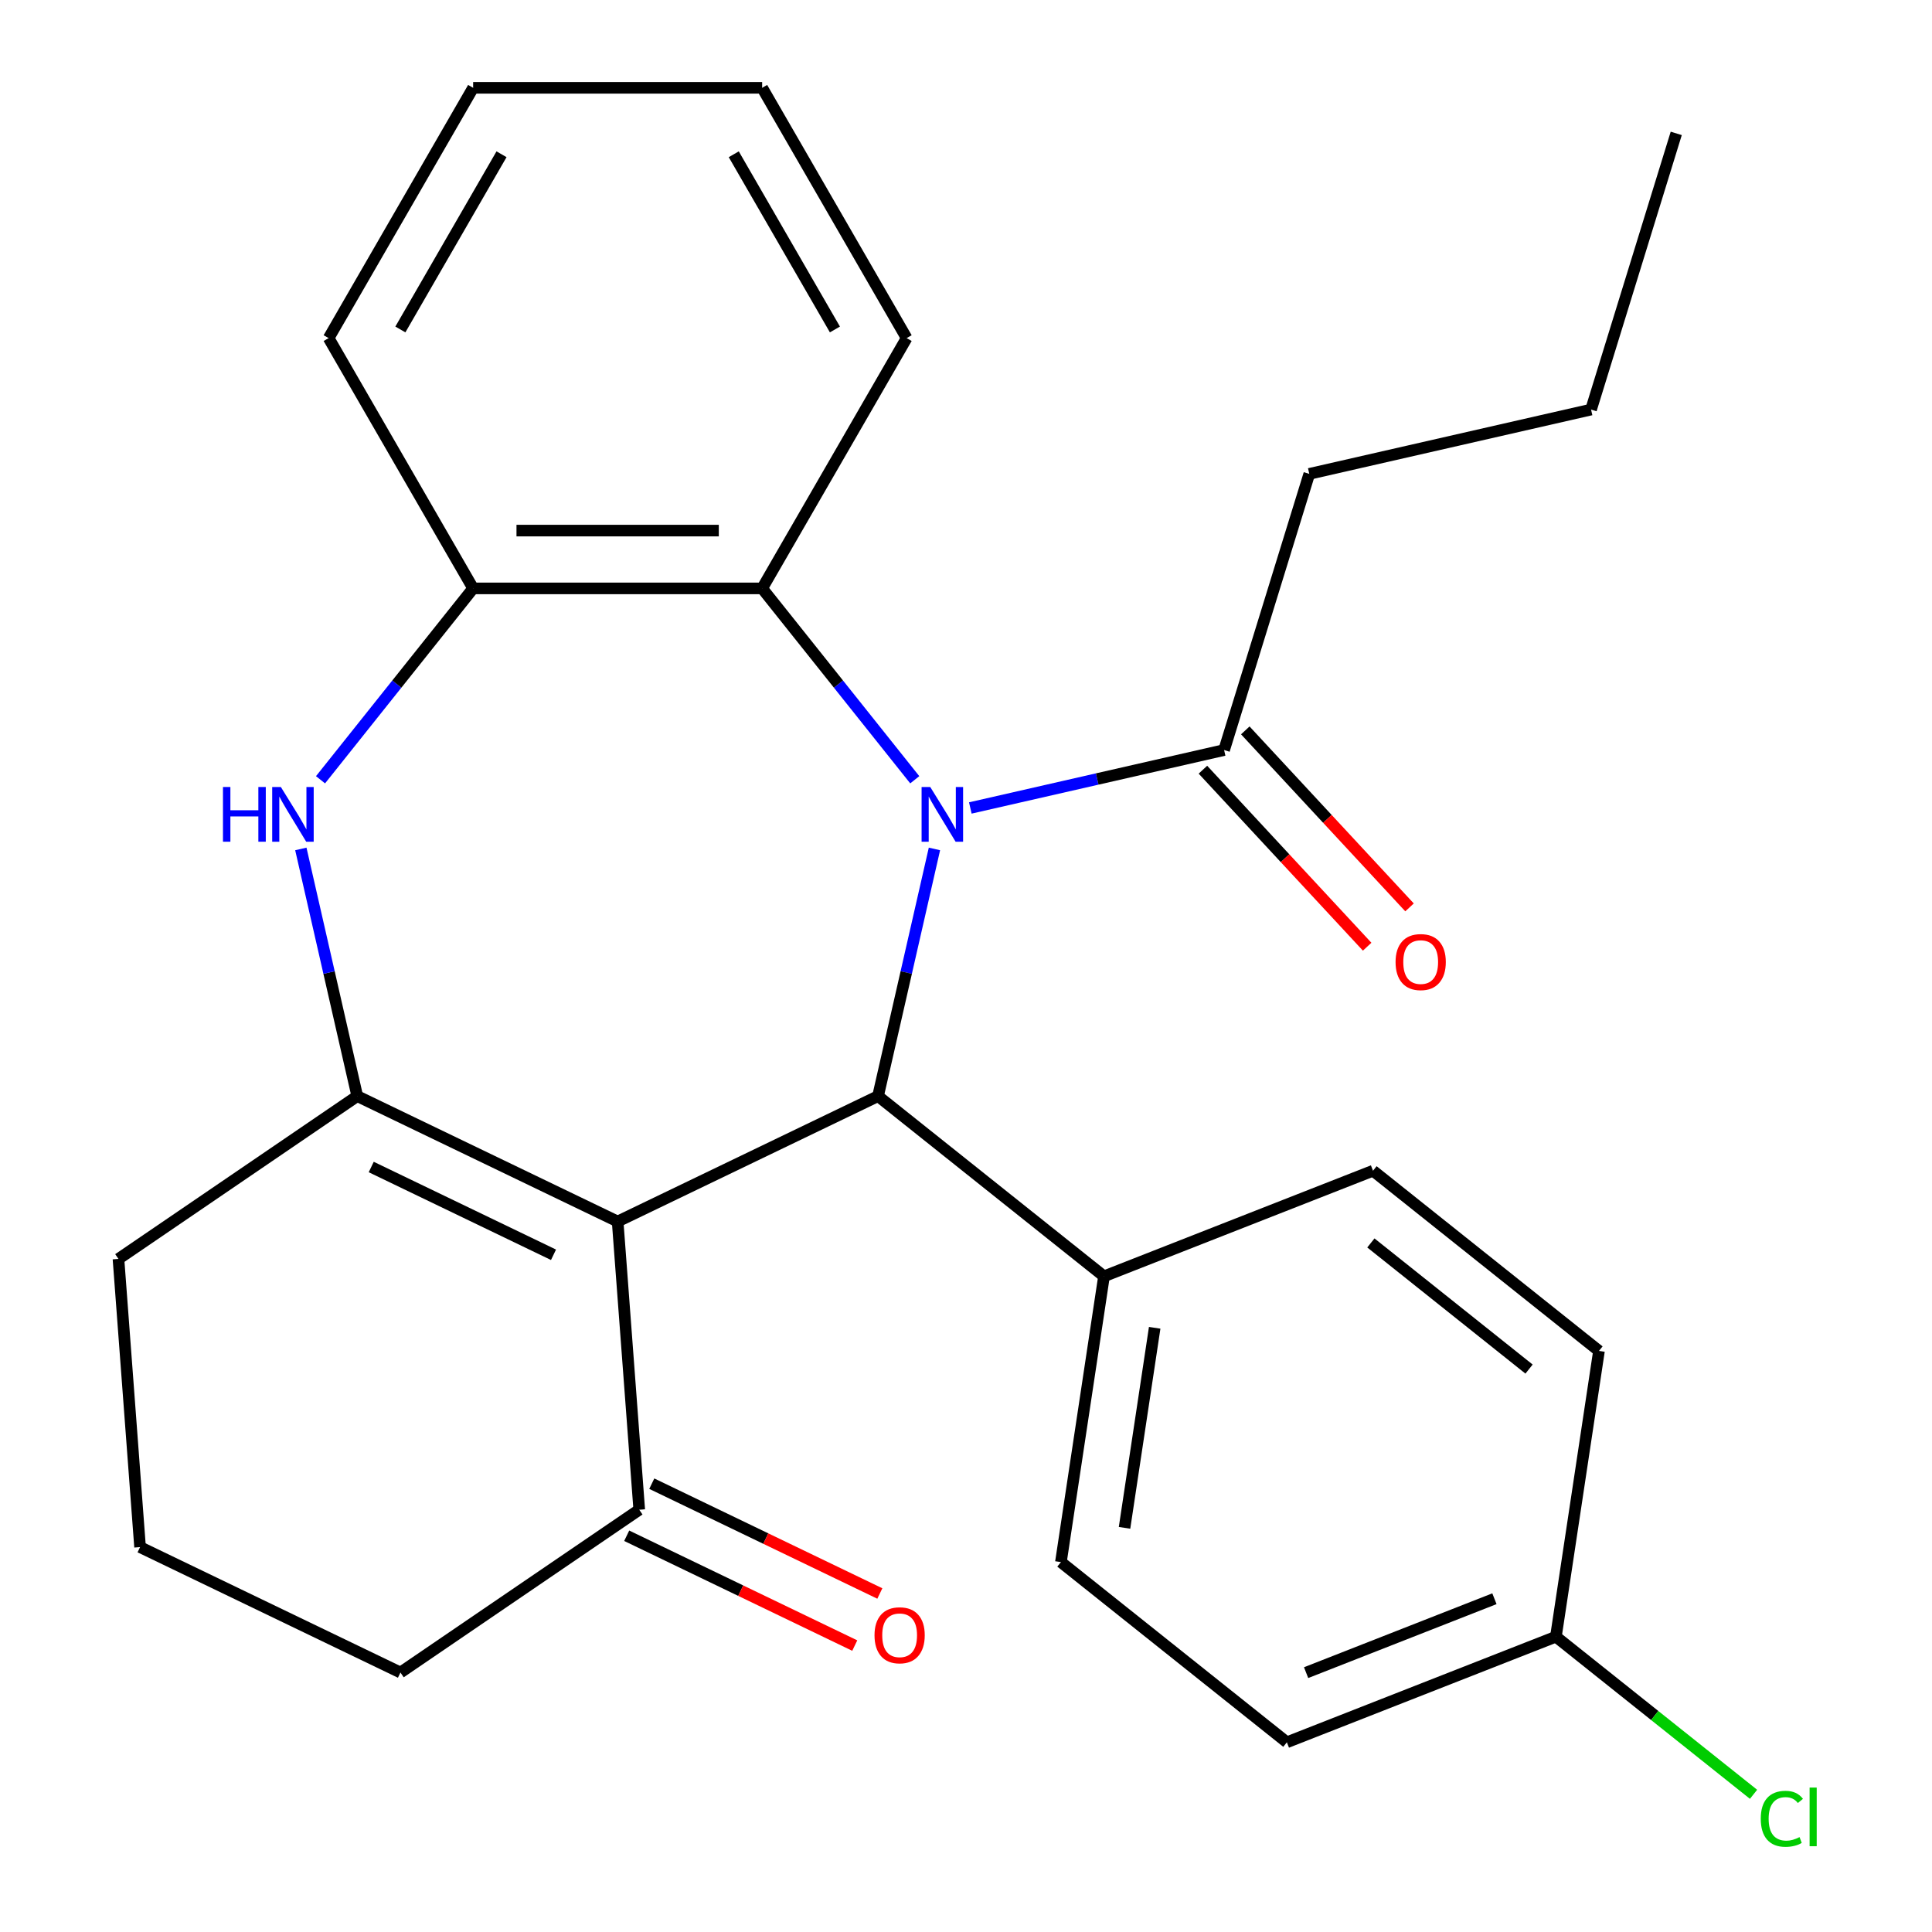 <?xml version='1.0' encoding='iso-8859-1'?>
<svg version='1.1' baseProfile='full'
              xmlns='http://www.w3.org/2000/svg'
                      xmlns:rdkit='http://www.rdkit.org/xml'
                      xmlns:xlink='http://www.w3.org/1999/xlink'
                  xml:space='preserve'
width='1000px' height='1000px' viewBox='0 0 1000 1000'>
<!-- END OF HEADER -->
<rect style='opacity:1.0;fill:#FFFFFF;stroke:none' width='1000' height='1000' x='0' y='0'> </rect>
<path class='bond-1' d='M 483.669,439.408 L 469.069,503.378' style='fill:none;fill-rule:evenodd;stroke:#0000FF;stroke-width:6px;stroke-linecap:butt;stroke-linejoin:miter;stroke-opacity:1' />
<path class='bond-1' d='M 469.069,503.378 L 454.468,567.348' style='fill:none;fill-rule:evenodd;stroke:#000000;stroke-width:6px;stroke-linecap:butt;stroke-linejoin:miter;stroke-opacity:1' />
<path class='bond-4' d='M 473.48,403.608 L 433.984,354.081' style='fill:none;fill-rule:evenodd;stroke:#0000FF;stroke-width:6px;stroke-linecap:butt;stroke-linejoin:miter;stroke-opacity:1' />
<path class='bond-4' d='M 433.984,354.081 L 394.487,304.553' style='fill:none;fill-rule:evenodd;stroke:#000000;stroke-width:6px;stroke-linecap:butt;stroke-linejoin:miter;stroke-opacity:1' />
<path class='bond-5' d='M 502.235,418.203 L 567.915,403.212' style='fill:none;fill-rule:evenodd;stroke:#0000FF;stroke-width:6px;stroke-linecap:butt;stroke-linejoin:miter;stroke-opacity:1' />
<path class='bond-5' d='M 567.915,403.212 L 633.595,388.221' style='fill:none;fill-rule:evenodd;stroke:#000000;stroke-width:6px;stroke-linecap:butt;stroke-linejoin:miter;stroke-opacity:1' />
<path class='bond-0' d='M 319.691,632.253 L 454.468,567.348' style='fill:none;fill-rule:evenodd;stroke:#000000;stroke-width:6px;stroke-linecap:butt;stroke-linejoin:miter;stroke-opacity:1' />
<path class='bond-2' d='M 319.691,632.253 L 184.915,567.348' style='fill:none;fill-rule:evenodd;stroke:#000000;stroke-width:6px;stroke-linecap:butt;stroke-linejoin:miter;stroke-opacity:1' />
<path class='bond-2' d='M 286.494,649.473 L 192.15,604.039' style='fill:none;fill-rule:evenodd;stroke:#000000;stroke-width:6px;stroke-linecap:butt;stroke-linejoin:miter;stroke-opacity:1' />
<path class='bond-7' d='M 319.691,632.253 L 330.87,781.426' style='fill:none;fill-rule:evenodd;stroke:#000000;stroke-width:6px;stroke-linecap:butt;stroke-linejoin:miter;stroke-opacity:1' />
<path class='bond-8' d='M 454.468,567.348 L 571.423,660.617' style='fill:none;fill-rule:evenodd;stroke:#000000;stroke-width:6px;stroke-linecap:butt;stroke-linejoin:miter;stroke-opacity:1' />
<path class='bond-13' d='M 184.915,567.348 L 61.317,651.616' style='fill:none;fill-rule:evenodd;stroke:#000000;stroke-width:6px;stroke-linecap:butt;stroke-linejoin:miter;stroke-opacity:1' />
<path class='bond-27' d='M 184.915,567.348 L 170.314,503.378' style='fill:none;fill-rule:evenodd;stroke:#000000;stroke-width:6px;stroke-linecap:butt;stroke-linejoin:miter;stroke-opacity:1' />
<path class='bond-27' d='M 170.314,503.378 L 155.713,439.408' style='fill:none;fill-rule:evenodd;stroke:#0000FF;stroke-width:6px;stroke-linecap:butt;stroke-linejoin:miter;stroke-opacity:1' />
<path class='bond-3' d='M 165.902,403.608 L 205.399,354.081' style='fill:none;fill-rule:evenodd;stroke:#0000FF;stroke-width:6px;stroke-linecap:butt;stroke-linejoin:miter;stroke-opacity:1' />
<path class='bond-3' d='M 205.399,354.081 L 244.896,304.553' style='fill:none;fill-rule:evenodd;stroke:#000000;stroke-width:6px;stroke-linecap:butt;stroke-linejoin:miter;stroke-opacity:1' />
<path class='bond-6' d='M 394.487,304.553 L 244.896,304.553' style='fill:none;fill-rule:evenodd;stroke:#000000;stroke-width:6px;stroke-linecap:butt;stroke-linejoin:miter;stroke-opacity:1' />
<path class='bond-6' d='M 372.048,274.635 L 267.335,274.635' style='fill:none;fill-rule:evenodd;stroke:#000000;stroke-width:6px;stroke-linecap:butt;stroke-linejoin:miter;stroke-opacity:1' />
<path class='bond-18' d='M 394.487,304.553 L 469.282,175.004' style='fill:none;fill-rule:evenodd;stroke:#000000;stroke-width:6px;stroke-linecap:butt;stroke-linejoin:miter;stroke-opacity:1' />
<path class='bond-9' d='M 622.629,398.396 L 665.133,444.204' style='fill:none;fill-rule:evenodd;stroke:#000000;stroke-width:6px;stroke-linecap:butt;stroke-linejoin:miter;stroke-opacity:1' />
<path class='bond-9' d='M 665.133,444.204 L 707.637,490.012' style='fill:none;fill-rule:evenodd;stroke:#FF0000;stroke-width:6px;stroke-linecap:butt;stroke-linejoin:miter;stroke-opacity:1' />
<path class='bond-9' d='M 644.561,378.046 L 687.065,423.855' style='fill:none;fill-rule:evenodd;stroke:#000000;stroke-width:6px;stroke-linecap:butt;stroke-linejoin:miter;stroke-opacity:1' />
<path class='bond-9' d='M 687.065,423.855 L 729.569,469.663' style='fill:none;fill-rule:evenodd;stroke:#FF0000;stroke-width:6px;stroke-linecap:butt;stroke-linejoin:miter;stroke-opacity:1' />
<path class='bond-19' d='M 633.595,388.221 L 677.688,245.276' style='fill:none;fill-rule:evenodd;stroke:#000000;stroke-width:6px;stroke-linecap:butt;stroke-linejoin:miter;stroke-opacity:1' />
<path class='bond-20' d='M 244.896,304.553 L 170.101,175.004' style='fill:none;fill-rule:evenodd;stroke:#000000;stroke-width:6px;stroke-linecap:butt;stroke-linejoin:miter;stroke-opacity:1' />
<path class='bond-10' d='M 324.38,794.903 L 383.398,823.325' style='fill:none;fill-rule:evenodd;stroke:#000000;stroke-width:6px;stroke-linecap:butt;stroke-linejoin:miter;stroke-opacity:1' />
<path class='bond-10' d='M 383.398,823.325 L 442.417,851.747' style='fill:none;fill-rule:evenodd;stroke:#FF0000;stroke-width:6px;stroke-linecap:butt;stroke-linejoin:miter;stroke-opacity:1' />
<path class='bond-10' d='M 337.361,767.948 L 396.379,796.37' style='fill:none;fill-rule:evenodd;stroke:#000000;stroke-width:6px;stroke-linecap:butt;stroke-linejoin:miter;stroke-opacity:1' />
<path class='bond-10' d='M 396.379,796.37 L 455.398,824.792' style='fill:none;fill-rule:evenodd;stroke:#FF0000;stroke-width:6px;stroke-linecap:butt;stroke-linejoin:miter;stroke-opacity:1' />
<path class='bond-21' d='M 330.87,781.426 L 207.273,865.693' style='fill:none;fill-rule:evenodd;stroke:#000000;stroke-width:6px;stroke-linecap:butt;stroke-linejoin:miter;stroke-opacity:1' />
<path class='bond-11' d='M 571.423,660.617 L 549.127,808.537' style='fill:none;fill-rule:evenodd;stroke:#000000;stroke-width:6px;stroke-linecap:butt;stroke-linejoin:miter;stroke-opacity:1' />
<path class='bond-11' d='M 597.662,687.264 L 582.056,790.808' style='fill:none;fill-rule:evenodd;stroke:#000000;stroke-width:6px;stroke-linecap:butt;stroke-linejoin:miter;stroke-opacity:1' />
<path class='bond-12' d='M 571.423,660.617 L 710.673,605.965' style='fill:none;fill-rule:evenodd;stroke:#000000;stroke-width:6px;stroke-linecap:butt;stroke-linejoin:miter;stroke-opacity:1' />
<path class='bond-16' d='M 549.127,808.537 L 666.082,901.805' style='fill:none;fill-rule:evenodd;stroke:#000000;stroke-width:6px;stroke-linecap:butt;stroke-linejoin:miter;stroke-opacity:1' />
<path class='bond-15' d='M 710.673,605.965 L 827.628,699.233' style='fill:none;fill-rule:evenodd;stroke:#000000;stroke-width:6px;stroke-linecap:butt;stroke-linejoin:miter;stroke-opacity:1' />
<path class='bond-15' d='M 709.562,643.346 L 791.431,708.634' style='fill:none;fill-rule:evenodd;stroke:#000000;stroke-width:6px;stroke-linecap:butt;stroke-linejoin:miter;stroke-opacity:1' />
<path class='bond-30' d='M 61.317,651.616 L 72.496,800.788' style='fill:none;fill-rule:evenodd;stroke:#000000;stroke-width:6px;stroke-linecap:butt;stroke-linejoin:miter;stroke-opacity:1' />
<path class='bond-14' d='M 805.332,847.153 L 827.628,699.233' style='fill:none;fill-rule:evenodd;stroke:#000000;stroke-width:6px;stroke-linecap:butt;stroke-linejoin:miter;stroke-opacity:1' />
<path class='bond-17' d='M 805.332,847.153 L 856.48,887.942' style='fill:none;fill-rule:evenodd;stroke:#000000;stroke-width:6px;stroke-linecap:butt;stroke-linejoin:miter;stroke-opacity:1' />
<path class='bond-17' d='M 856.48,887.942 L 907.627,928.731' style='fill:none;fill-rule:evenodd;stroke:#00CC00;stroke-width:6px;stroke-linecap:butt;stroke-linejoin:miter;stroke-opacity:1' />
<path class='bond-29' d='M 805.332,847.153 L 666.082,901.805' style='fill:none;fill-rule:evenodd;stroke:#000000;stroke-width:6px;stroke-linecap:butt;stroke-linejoin:miter;stroke-opacity:1' />
<path class='bond-29' d='M 773.514,827.501 L 676.039,865.757' style='fill:none;fill-rule:evenodd;stroke:#000000;stroke-width:6px;stroke-linecap:butt;stroke-linejoin:miter;stroke-opacity:1' />
<path class='bond-24' d='M 469.282,175.004 L 394.487,45.455' style='fill:none;fill-rule:evenodd;stroke:#000000;stroke-width:6px;stroke-linecap:butt;stroke-linejoin:miter;stroke-opacity:1' />
<path class='bond-24' d='M 432.153,170.531 L 379.796,79.846' style='fill:none;fill-rule:evenodd;stroke:#000000;stroke-width:6px;stroke-linecap:butt;stroke-linejoin:miter;stroke-opacity:1' />
<path class='bond-23' d='M 677.688,245.276 L 823.528,211.989' style='fill:none;fill-rule:evenodd;stroke:#000000;stroke-width:6px;stroke-linecap:butt;stroke-linejoin:miter;stroke-opacity:1' />
<path class='bond-28' d='M 170.101,175.004 L 244.896,45.455' style='fill:none;fill-rule:evenodd;stroke:#000000;stroke-width:6px;stroke-linecap:butt;stroke-linejoin:miter;stroke-opacity:1' />
<path class='bond-28' d='M 207.23,170.531 L 259.586,79.846' style='fill:none;fill-rule:evenodd;stroke:#000000;stroke-width:6px;stroke-linecap:butt;stroke-linejoin:miter;stroke-opacity:1' />
<path class='bond-22' d='M 207.273,865.693 L 72.496,800.788' style='fill:none;fill-rule:evenodd;stroke:#000000;stroke-width:6px;stroke-linecap:butt;stroke-linejoin:miter;stroke-opacity:1' />
<path class='bond-26' d='M 823.528,211.989 L 867.621,69.044' style='fill:none;fill-rule:evenodd;stroke:#000000;stroke-width:6px;stroke-linecap:butt;stroke-linejoin:miter;stroke-opacity:1' />
<path class='bond-25' d='M 394.487,45.455 L 244.896,45.455' style='fill:none;fill-rule:evenodd;stroke:#000000;stroke-width:6px;stroke-linecap:butt;stroke-linejoin:miter;stroke-opacity:1' />
<path  class='atom-0' d='M 481.495 407.348
L 490.775 422.348
Q 491.695 423.828, 493.175 426.508
Q 494.655 429.188, 494.735 429.348
L 494.735 407.348
L 498.495 407.348
L 498.495 435.668
L 494.615 435.668
L 484.655 419.268
Q 483.495 417.348, 482.255 415.148
Q 481.055 412.948, 480.695 412.268
L 480.695 435.668
L 477.015 435.668
L 477.015 407.348
L 481.495 407.348
' fill='#0000FF'/>
<path  class='atom-4' d='M 115.408 407.348
L 119.248 407.348
L 119.248 419.388
L 133.728 419.388
L 133.728 407.348
L 137.568 407.348
L 137.568 435.668
L 133.728 435.668
L 133.728 422.588
L 119.248 422.588
L 119.248 435.668
L 115.408 435.668
L 115.408 407.348
' fill='#0000FF'/>
<path  class='atom-4' d='M 145.368 407.348
L 154.648 422.348
Q 155.568 423.828, 157.048 426.508
Q 158.528 429.188, 158.608 429.348
L 158.608 407.348
L 162.368 407.348
L 162.368 435.668
L 158.488 435.668
L 148.528 419.268
Q 147.368 417.348, 146.128 415.148
Q 144.928 412.948, 144.568 412.268
L 144.568 435.668
L 140.888 435.668
L 140.888 407.348
L 145.368 407.348
' fill='#0000FF'/>
<path  class='atom-10' d='M 722.343 497.959
Q 722.343 491.159, 725.703 487.359
Q 729.063 483.559, 735.343 483.559
Q 741.623 483.559, 744.983 487.359
Q 748.343 491.159, 748.343 497.959
Q 748.343 504.839, 744.943 508.759
Q 741.543 512.639, 735.343 512.639
Q 729.103 512.639, 725.703 508.759
Q 722.343 504.879, 722.343 497.959
M 735.343 509.439
Q 739.663 509.439, 741.983 506.559
Q 744.343 503.639, 744.343 497.959
Q 744.343 492.399, 741.983 489.599
Q 739.663 486.759, 735.343 486.759
Q 731.023 486.759, 728.663 489.559
Q 726.343 492.359, 726.343 497.959
Q 726.343 503.679, 728.663 506.559
Q 731.023 509.439, 735.343 509.439
' fill='#FF0000'/>
<path  class='atom-11' d='M 452.647 846.411
Q 452.647 839.611, 456.007 835.811
Q 459.367 832.011, 465.647 832.011
Q 471.927 832.011, 475.287 835.811
Q 478.647 839.611, 478.647 846.411
Q 478.647 853.291, 475.247 857.211
Q 471.847 861.091, 465.647 861.091
Q 459.407 861.091, 456.007 857.211
Q 452.647 853.331, 452.647 846.411
M 465.647 857.891
Q 469.967 857.891, 472.287 855.011
Q 474.647 852.091, 474.647 846.411
Q 474.647 840.851, 472.287 838.051
Q 469.967 835.211, 465.647 835.211
Q 461.327 835.211, 458.967 838.011
Q 456.647 840.811, 456.647 846.411
Q 456.647 852.131, 458.967 855.011
Q 461.327 857.891, 465.647 857.891
' fill='#FF0000'/>
<path  class='atom-18' d='M 911.367 941.402
Q 911.367 934.362, 914.647 930.682
Q 917.967 926.962, 924.247 926.962
Q 930.087 926.962, 933.207 931.082
L 930.567 933.242
Q 928.287 930.242, 924.247 930.242
Q 919.967 930.242, 917.687 933.122
Q 915.447 935.962, 915.447 941.402
Q 915.447 947.002, 917.767 949.882
Q 920.127 952.762, 924.687 952.762
Q 927.807 952.762, 931.447 950.882
L 932.567 953.882
Q 931.087 954.842, 928.847 955.402
Q 926.607 955.962, 924.127 955.962
Q 917.967 955.962, 914.647 952.202
Q 911.367 948.442, 911.367 941.402
' fill='#00CC00'/>
<path  class='atom-18' d='M 936.647 925.242
L 940.327 925.242
L 940.327 955.602
L 936.647 955.602
L 936.647 925.242
' fill='#00CC00'/>
</svg>
